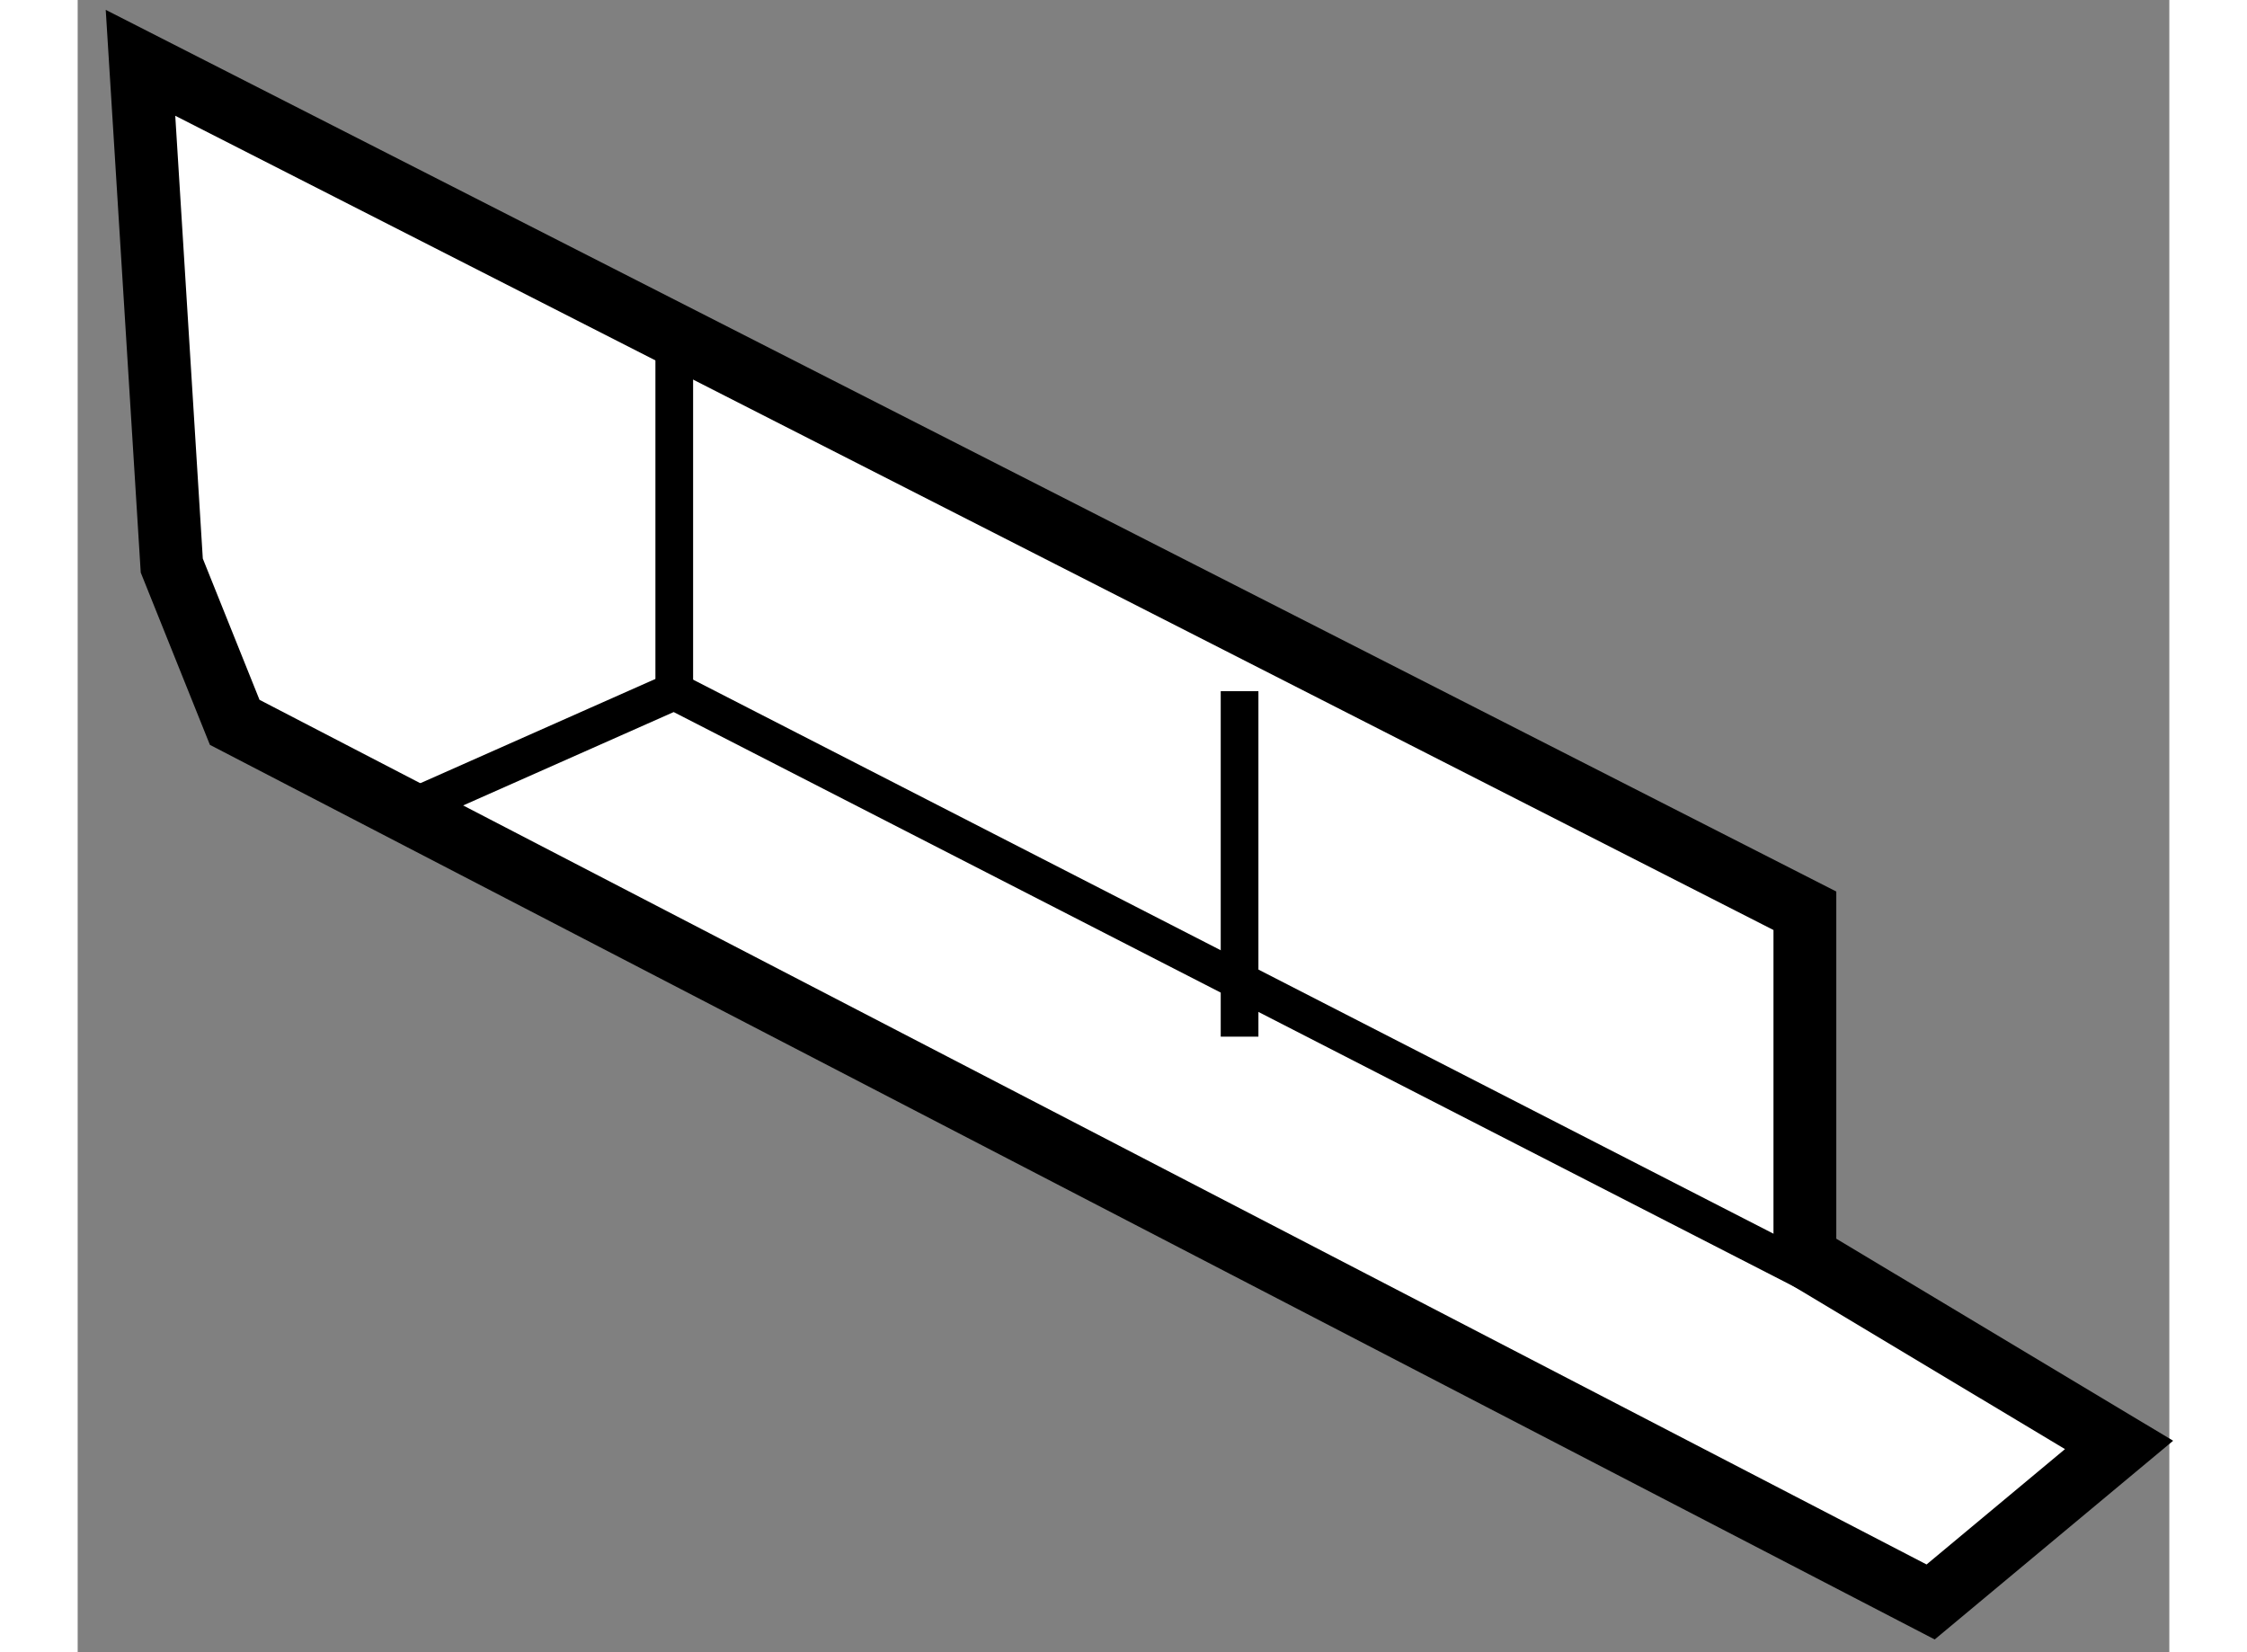 <?xml version="1.0" encoding="utf-8"?>
<!-- Generator: Adobe Illustrator 15.1.0, SVG Export Plug-In . SVG Version: 6.00 Build 0)  -->
<!DOCTYPE svg PUBLIC "-//W3C//DTD SVG 1.1//EN" "http://www.w3.org/Graphics/SVG/1.1/DTD/svg11.dtd">
<svg version="1.1" xmlns="http://www.w3.org/2000/svg" xmlns:xlink="http://www.w3.org/1999/xlink" x="0px" y="0px" width="244.8px"
	 height="180px" viewBox="40.7 137.962 16.65 13.152" enable-background="new 0 0 244.8 180" xml:space="preserve">
	
<rect x="40.7" y="137.962" width="16.65" height="13.152" fill="#808080" stroke="none"/>
	
<g><polygon fill="#FFFFFF" stroke="#000000" stroke-width="0.5" points="41.449,142.464 41.2,138.462 54.449,145.212 54.449,147.964 
			56.95,149.464 55.45,150.714 41.95,143.712 		"></polygon><polyline fill="none" stroke="#000000" stroke-width="0.3" points="43.199,144.462 45.449,143.464 55.199,148.464 		"></polyline><line fill="none" stroke="#000000" stroke-width="0.3" x1="45.449" y1="143.464" x2="45.449" y2="140.712"></line><line fill="none" stroke="#000000" stroke-width="0.3" x1="49.949" y1="146.214" x2="49.949" y2="143.464"></line></g>


</svg>